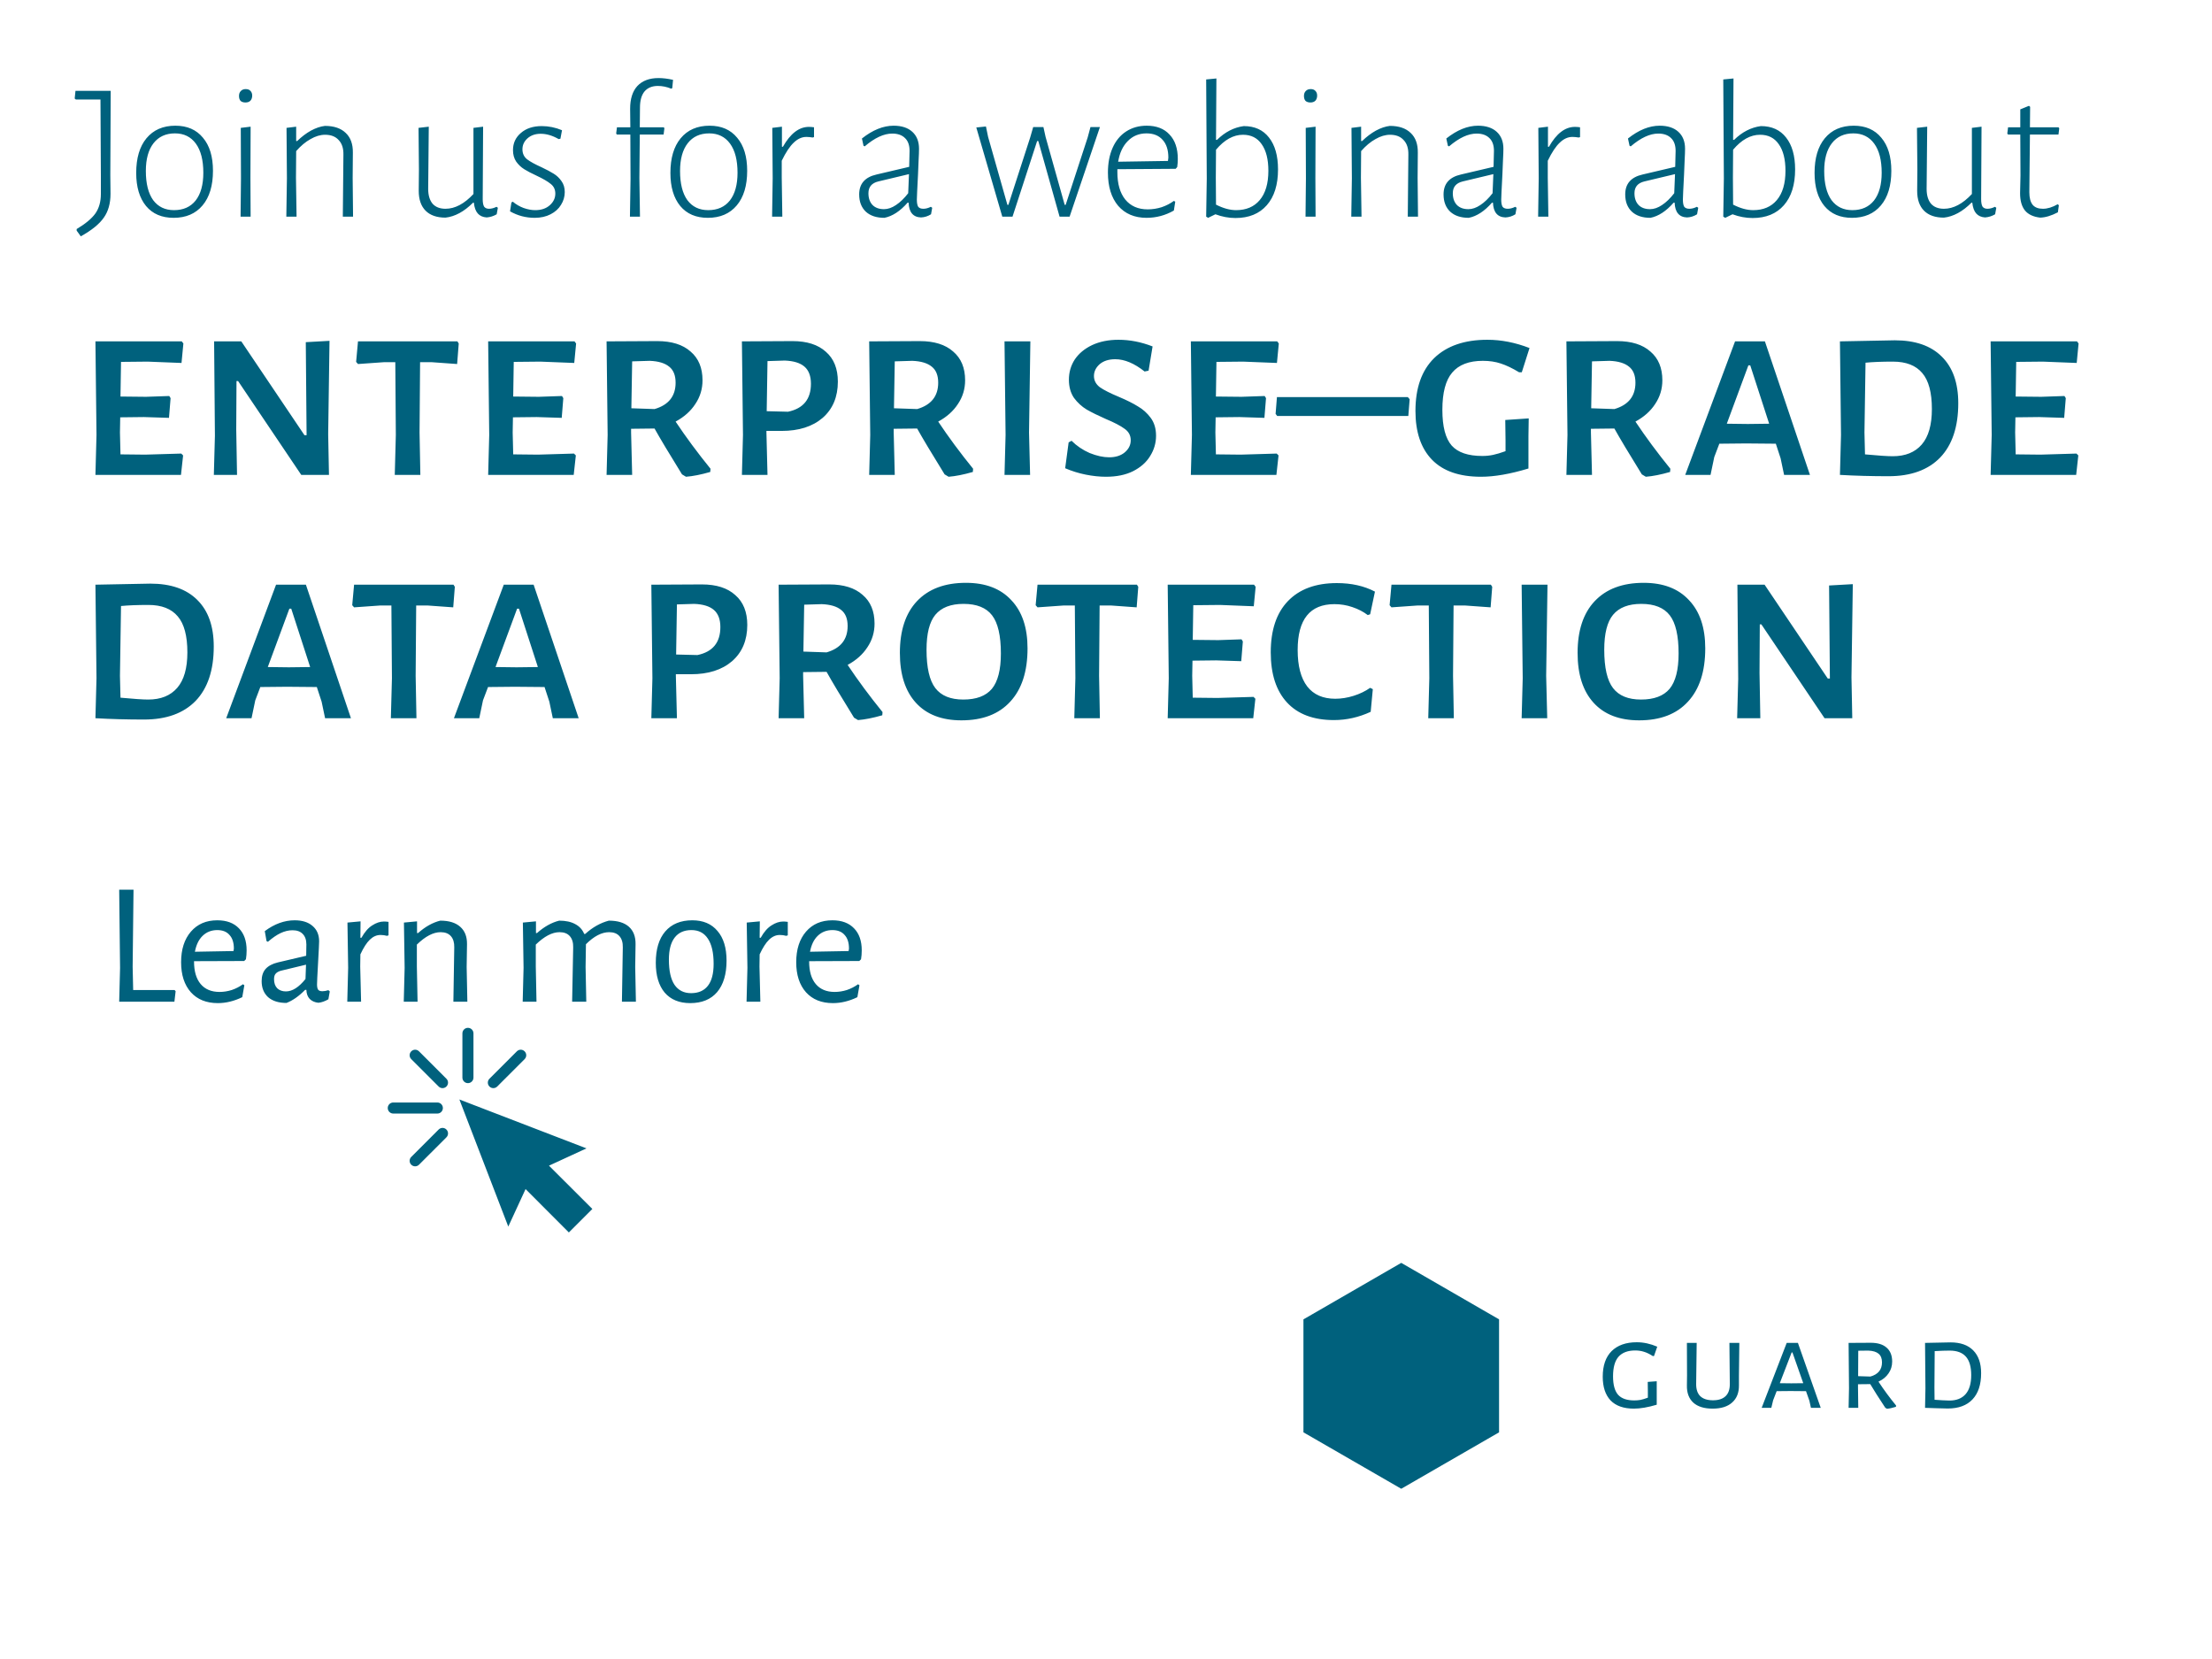 <svg xmlns="http://www.w3.org/2000/svg" width="800" height="600" viewBox="0 0 800 600" fill="none"><path d="M65.55 164.039L66.224 164.714L65.453 171.75H34.514L34.899 157.292L34.514 123.461H65.742L66.321 124.232L65.646 131.268L53.405 130.786L43.767 130.883L43.574 143.413L52.827 143.509L61.212 143.22L61.694 143.991L61.116 151.124L52.056 150.834L43.477 150.931L43.381 156.425L43.574 164.328L52.538 164.425L65.55 164.039ZM118.69 157.003L118.979 171.75H108.955L86.112 137.823H85.534L85.437 155.365L85.726 171.75H77.341L77.726 157.581L77.437 123.461H87.269L110.112 157.389H110.883L110.594 123.75L119.172 123.268L118.69 157.003ZM165.906 124.232L165.327 131.654L155.978 130.979H151.93L151.737 156.425L152.026 171.75H142.773L143.159 157.292L142.966 130.979H139.014L129.472 131.654L128.798 130.883L129.472 123.461H165.424L165.906 124.232ZM207.586 164.039L208.26 164.714L207.489 171.75H176.55L176.935 157.292L176.55 123.461H207.778L208.357 124.232L207.682 131.268L195.441 130.786L185.803 130.883L185.61 143.413L194.863 143.509L203.248 143.22L203.73 143.991L203.152 151.124L194.092 150.834L185.513 150.931L185.417 156.425L185.61 164.328L194.574 164.425L207.586 164.039ZM244.341 152.473C248.067 158.063 252.276 163.75 256.967 169.533L256.871 170.69C253.529 171.654 250.606 172.232 248.1 172.425L246.654 171.557C241.963 163.975 238.654 158.449 236.726 154.979L228.244 155.075V156.425L228.63 171.75H219.377L219.762 157.292L219.377 123.461L237.69 123.365C242.895 123.365 246.911 124.618 249.738 127.124C252.63 129.566 254.075 133.035 254.075 137.533C254.075 140.682 253.208 143.541 251.473 146.112C249.802 148.682 247.425 150.802 244.341 152.473ZM228.341 147.654L236.726 147.943C241.802 146.465 244.341 143.284 244.341 138.401C244.341 135.766 243.569 133.839 242.027 132.618C240.485 131.333 238.14 130.626 234.991 130.497L228.63 130.69L228.341 147.654ZM286.635 123.365C291.84 123.365 295.856 124.65 298.684 127.22C301.575 129.726 303.021 133.325 303.021 138.015C303.021 143.541 301.19 147.911 297.527 151.124C293.864 154.272 288.917 155.846 282.684 155.846H277.19V156.425L277.575 171.75H268.322L268.708 157.292L268.322 123.461L286.635 123.365ZM284.997 148.907C290.523 147.75 293.286 144.377 293.286 138.786C293.286 136.023 292.515 133.967 290.973 132.618C289.431 131.268 287.053 130.529 283.84 130.401L277.575 130.594L277.286 148.714L284.997 148.907ZM339.314 152.473C343.04 158.063 347.249 163.75 351.94 169.533L351.844 170.69C348.502 171.654 345.579 172.232 343.073 172.425L341.627 171.557C336.936 163.975 333.627 158.449 331.699 154.979L323.217 155.075V156.425L323.603 171.75H314.35L314.735 157.292L314.35 123.461L332.663 123.365C337.868 123.365 341.884 124.618 344.711 127.124C347.603 129.566 349.048 133.035 349.048 137.533C349.048 140.682 348.181 143.541 346.446 146.112C344.775 148.682 342.398 150.802 339.314 152.473ZM323.314 147.654L331.699 147.943C336.775 146.465 339.314 143.284 339.314 138.401C339.314 135.766 338.542 133.839 337 132.618C335.458 131.333 333.113 130.626 329.964 130.497L323.603 130.69L323.314 147.654ZM372.163 156.425L372.548 171.75H363.295L363.681 157.292L363.295 123.461H372.645L372.163 156.425ZM404.51 122.883C408.622 122.883 412.734 123.686 416.847 125.292L415.401 134.064L413.955 134.353C410.228 131.397 406.694 129.919 403.353 129.919C400.976 129.919 399.08 130.529 397.666 131.75C396.317 132.971 395.642 134.385 395.642 135.991C395.642 137.598 396.349 138.947 397.763 140.039C399.241 141.067 401.522 142.224 404.606 143.509C407.498 144.73 409.811 145.887 411.546 146.979C413.345 148.007 414.887 149.389 416.172 151.124C417.457 152.859 418.1 155.011 418.1 157.581C418.1 160.216 417.393 162.658 415.979 164.907C414.63 167.156 412.574 168.987 409.811 170.401C407.112 171.75 403.835 172.425 399.98 172.425C397.666 172.425 395.225 172.168 392.654 171.654C390.084 171.14 387.61 170.368 385.233 169.34L386.486 159.991L387.546 159.413C389.409 161.276 391.594 162.754 394.1 163.846C396.67 164.875 399.016 165.389 401.136 165.389C403.449 165.389 405.313 164.81 406.726 163.654C408.204 162.433 408.943 160.955 408.943 159.22C408.943 157.485 408.204 156.104 406.726 155.075C405.249 153.983 402.967 152.794 399.883 151.509C397.12 150.288 394.839 149.164 393.04 148.136C391.241 147.043 389.698 145.63 388.413 143.895C387.192 142.096 386.582 139.911 386.582 137.341C386.582 134.642 387.289 132.2 388.703 130.015C390.18 127.831 392.269 126.096 394.968 124.811C397.731 123.525 400.911 122.883 404.51 122.883ZM461.725 164.039L462.4 164.714L461.629 171.75H430.689L431.075 157.292L430.689 123.461H461.918L462.496 124.232L461.822 131.268L449.581 130.786L439.942 130.883L439.75 143.413L449.003 143.509L457.388 143.22L457.87 143.991L457.292 151.124L448.231 150.834L439.653 150.931L439.557 156.425L439.75 164.328L448.713 164.425L461.725 164.039ZM509.821 144.377L509.339 150.449H461.917L461.339 149.678L461.821 143.606H509.146L509.821 144.377ZM537.941 122.883C542.953 122.883 548.029 123.879 553.17 125.871L550.375 134.642H549.411C546.969 133.164 544.752 132.104 542.76 131.461C540.833 130.819 538.68 130.497 536.302 130.497C531.29 130.497 527.596 131.911 525.218 134.738C522.841 137.501 521.652 141.999 521.652 148.232C521.652 154.272 522.776 158.577 525.025 161.148C527.274 163.654 530.969 164.907 536.11 164.907C537.459 164.907 538.744 164.778 539.965 164.521C541.186 164.264 542.696 163.814 544.495 163.172V159.124L544.399 151.895L552.881 151.316L552.784 157.678V169.437C546.23 171.429 540.511 172.425 535.628 172.425C527.788 172.425 521.877 170.368 517.893 166.256C513.909 162.144 511.917 156.264 511.917 148.618C511.917 140.329 514.166 133.967 518.664 129.533C523.226 125.1 529.652 122.883 537.941 122.883ZM591.477 152.473C595.204 158.063 599.412 163.75 604.103 169.533L604.007 170.69C600.665 171.654 597.742 172.232 595.236 172.425L593.79 171.557C589.099 163.975 585.79 158.449 583.862 154.979L575.38 155.075V156.425L575.766 171.75H566.513L566.899 157.292L566.513 123.461L584.826 123.365C590.031 123.365 594.047 124.618 596.874 127.124C599.766 129.566 601.212 133.035 601.212 137.533C601.212 140.682 600.344 143.541 598.609 146.112C596.939 148.682 594.561 150.802 591.477 152.473ZM575.477 147.654L583.862 147.943C588.939 146.465 591.477 143.284 591.477 138.401C591.477 135.766 590.706 133.839 589.164 132.618C587.621 131.333 585.276 130.626 582.127 130.497L575.766 130.69L575.477 147.654ZM654.591 171.75H645.241L643.988 165.774L642.254 160.473L631.458 160.377L621.82 160.473L619.989 165.292L618.639 171.75H609.483L627.507 123.461H638.302L654.591 171.75ZM639.844 153.244L633.001 132.136H632.326L624.519 153.244L632.133 153.34L639.844 153.244ZM685.295 123.076C692.684 123.076 698.339 125.035 702.258 128.955C706.242 132.875 708.234 138.497 708.234 145.822C708.234 154.369 706.05 160.923 701.68 165.485C697.311 169.983 691.078 172.232 682.981 172.232C676.877 172.232 671.03 172.071 665.439 171.75L665.825 157.292L665.439 123.461L685.295 123.076ZM684.524 165.003C689.086 165.003 692.588 163.589 695.03 160.762C697.471 157.935 698.692 153.662 698.692 147.943C698.692 141.967 697.536 137.63 695.222 134.931C692.909 132.168 689.375 130.786 684.62 130.786C680.636 130.786 677.327 130.915 674.692 131.172L674.307 156.425L674.5 164.328C679.319 164.778 682.66 165.003 684.524 165.003ZM750.974 164.039L751.649 164.714L750.878 171.75H719.938L720.324 157.292L719.938 123.461H751.167L751.745 124.232L751.071 131.268L738.83 130.786L729.191 130.883L728.998 143.413L738.251 143.509L746.637 143.22L747.119 143.991L746.54 151.124L737.48 150.834L728.902 150.931L728.806 156.425L728.998 164.328L737.962 164.425L750.974 164.039ZM54.369 211.076C61.758 211.076 67.413 213.035 71.333 216.955C75.317 220.875 77.308 226.497 77.308 233.822C77.308 242.369 75.124 248.923 70.754 253.485C66.385 257.983 60.152 260.232 52.056 260.232C45.951 260.232 40.104 260.071 34.514 259.75L34.899 245.292L34.514 211.461L54.369 211.076ZM53.598 253.003C58.16 253.003 61.662 251.589 64.104 248.762C66.546 245.935 67.766 241.662 67.766 235.943C67.766 229.967 66.61 225.63 64.297 222.931C61.983 220.168 58.449 218.786 53.694 218.786C49.71 218.786 46.401 218.915 43.767 219.172L43.381 244.425L43.574 252.328C48.393 252.778 51.734 253.003 53.598 253.003ZM126.921 259.75H117.572L116.319 253.774L114.584 248.473L103.789 248.377L94.15 248.473L92.319 253.292L90.97 259.75H81.813L99.837 211.461H110.632L126.921 259.75ZM112.174 241.244L105.331 220.136H104.656L96.849 241.244L104.463 241.34L112.174 241.244ZM164.494 212.232L163.916 219.654L154.566 218.979H150.518L150.325 244.425L150.614 259.75H141.362L141.747 245.292L141.554 218.979H137.603L128.06 219.654L127.386 218.883L128.06 211.461H164.012L164.494 212.232ZM209.281 259.75H199.932L198.679 253.774L196.944 248.473L186.149 248.377L176.51 248.473L174.679 253.292L173.33 259.75H164.173L182.197 211.461H192.992L209.281 259.75ZM194.534 241.244L187.691 220.136H187.016L179.209 241.244L186.824 241.34L194.534 241.244ZM253.88 211.365C259.084 211.365 263.1 212.65 265.928 215.22C268.819 217.726 270.265 221.325 270.265 226.015C270.265 231.541 268.434 235.911 264.771 239.124C261.108 242.272 256.161 243.846 249.928 243.846H244.434V244.425L244.819 259.75H235.566L235.952 245.292L235.566 211.461L253.88 211.365ZM252.241 236.907C257.767 235.75 260.53 232.377 260.53 226.786C260.53 224.023 259.759 221.967 258.217 220.618C256.675 219.268 254.297 218.529 251.084 218.401L244.819 218.594L244.53 236.714L252.241 236.907ZM306.558 240.473C310.285 246.063 314.493 251.75 319.184 257.533L319.088 258.69C315.746 259.654 312.823 260.232 310.317 260.425L308.871 259.557C304.18 251.975 300.871 246.449 298.943 242.979L290.461 243.075V244.425L290.847 259.75H281.594L281.98 245.292L281.594 211.461L299.907 211.365C305.112 211.365 309.128 212.618 311.955 215.124C314.847 217.566 316.293 221.035 316.293 225.533C316.293 228.682 315.425 231.541 313.69 234.112C312.02 236.682 309.642 238.802 306.558 240.473ZM290.558 235.654L298.943 235.943C304.02 234.465 306.558 231.284 306.558 226.401C306.558 223.766 305.787 221.839 304.244 220.618C302.702 219.333 300.357 218.626 297.208 218.497L290.847 218.69L290.558 235.654ZM349.357 210.786C356.425 210.786 361.887 212.875 365.743 217.051C369.662 221.164 371.622 226.979 371.622 234.497C371.622 242.851 369.534 249.276 365.357 253.774C361.245 258.272 355.365 260.521 347.719 260.521C340.586 260.521 335.092 258.401 331.237 254.16C327.381 249.919 325.454 243.911 325.454 236.136C325.454 228.039 327.51 221.806 331.622 217.437C335.799 213.003 341.711 210.786 349.357 210.786ZM348.49 218.401C343.863 218.401 340.458 219.718 338.273 222.353C336.152 224.923 335.092 229.132 335.092 234.979C335.092 241.469 336.152 246.095 338.273 248.859C340.393 251.622 343.767 253.003 348.393 253.003C353.084 253.003 356.522 251.718 358.706 249.148C360.891 246.513 361.984 242.24 361.984 236.328C361.984 229.903 360.923 225.308 358.803 222.545C356.682 219.782 353.245 218.401 348.49 218.401ZM411.668 212.232L411.09 219.654L401.741 218.979H397.693L397.5 244.425L397.789 259.75H388.536L388.922 245.292L388.729 218.979H384.777L375.235 219.654L374.56 218.883L375.235 211.461H411.187L411.668 212.232ZM453.348 252.039L454.023 252.714L453.252 259.75H422.312L422.698 245.292L422.312 211.461H453.541L454.119 212.232L453.445 219.268L441.204 218.786L431.565 218.883L431.372 231.413L440.625 231.509L449.011 231.22L449.493 231.991L448.914 239.124L439.854 238.834L431.276 238.931L431.18 244.425L431.372 252.328L440.336 252.425L453.348 252.039ZM483.487 210.883C488.756 210.883 493.35 211.911 497.27 213.967L495.535 222.16L494.667 222.449C493.061 221.228 491.197 220.264 489.077 219.557C487.021 218.851 484.868 218.497 482.619 218.497C473.752 218.497 469.318 224.023 469.318 235.075C469.318 240.859 470.475 245.26 472.788 248.28C475.101 251.236 478.474 252.714 482.908 252.714C485.093 252.714 487.31 252.36 489.559 251.654C491.808 250.947 493.8 249.983 495.535 248.762L496.498 249.244L495.727 257.437C491.422 259.429 486.988 260.425 482.426 260.425C475.037 260.425 469.382 258.304 465.463 254.063C461.543 249.822 459.583 243.782 459.583 235.943C459.583 227.911 461.639 221.742 465.752 217.437C469.928 213.068 475.84 210.883 483.487 210.883ZM539.68 212.232L539.101 219.654L529.752 218.979H525.704L525.511 244.425L525.8 259.75H516.547L516.933 245.292L516.74 218.979H512.788L503.246 219.654L502.571 218.883L503.246 211.461H539.198L539.68 212.232ZM559.191 244.425L559.576 259.75H550.323L550.709 245.292L550.323 211.461H559.673L559.191 244.425ZM594.461 210.786C601.529 210.786 606.991 212.875 610.846 217.051C614.766 221.164 616.726 226.979 616.726 234.497C616.726 242.851 614.638 249.276 610.461 253.774C606.348 258.272 600.469 260.521 592.822 260.521C585.69 260.521 580.196 258.401 576.341 254.16C572.485 249.919 570.557 243.911 570.557 236.136C570.557 228.039 572.614 221.806 576.726 217.437C580.903 213.003 586.814 210.786 594.461 210.786ZM593.593 218.401C588.967 218.401 585.561 219.718 583.377 222.353C581.256 224.923 580.196 229.132 580.196 234.979C580.196 241.469 581.256 246.095 583.377 248.859C585.497 251.622 588.871 253.003 593.497 253.003C598.188 253.003 601.626 251.718 603.81 249.148C605.995 246.513 607.087 242.24 607.087 236.328C607.087 229.903 606.027 225.308 603.907 222.545C601.786 219.782 598.348 218.401 593.593 218.401ZM669.609 245.003L669.898 259.75H659.874L637.031 225.823H636.452L636.356 243.365L636.645 259.75H628.26L628.645 245.581L628.356 211.461H638.187L661.031 245.389H661.802L661.512 211.75L670.091 211.268L669.609 245.003Z" fill="#00617D"></path><path d="M39.898 63.26L39.969 70.094C39.969 73.558 39.162 76.43 37.548 78.708C35.935 81.034 33.158 83.288 29.219 85.471L27.724 83.407V82.837C30.904 80.939 33.158 79.064 34.487 77.213C35.816 75.315 36.48 72.965 36.48 70.165V63.687L36.338 35.993H27.439L27.012 35.637L27.297 32.861H40.04L39.898 63.26ZM63.427 45.462C67.698 45.462 71.02 46.909 73.394 49.804C75.814 52.652 77.024 56.639 77.024 61.764C77.024 67.128 75.767 71.304 73.251 74.294C70.736 77.284 67.247 78.779 62.786 78.779C58.515 78.779 55.192 77.355 52.819 74.508C50.446 71.613 49.26 67.626 49.26 62.548C49.26 57.185 50.494 53.008 52.962 50.018C55.477 46.98 58.965 45.462 63.427 45.462ZM63.284 48.238C59.962 48.238 57.376 49.425 55.525 51.798C53.674 54.171 52.748 57.517 52.748 61.836C52.748 66.392 53.626 69.904 55.382 72.372C57.186 74.793 59.701 76.003 62.928 76.003C66.298 76.003 68.909 74.84 70.76 72.514C72.61 70.141 73.536 66.795 73.536 62.476C73.536 57.92 72.634 54.408 70.831 51.94C69.027 49.472 66.512 48.238 63.284 48.238ZM87.152 64.47L87.081 46.245L90.64 45.818L90.569 64.256L90.64 78.352H87.009L87.152 64.47ZM88.86 32.22C89.62 32.22 90.189 32.434 90.569 32.861C90.996 33.288 91.21 33.858 91.21 34.569C91.21 35.329 90.996 35.946 90.569 36.42C90.142 36.848 89.549 37.061 88.789 37.061C88.03 37.061 87.436 36.871 87.009 36.492C86.63 36.065 86.44 35.471 86.44 34.712C86.44 33.953 86.653 33.359 87.081 32.932C87.508 32.458 88.101 32.22 88.86 32.22ZM124.2 55.927C124.247 53.649 123.677 51.893 122.491 50.659C121.352 49.377 119.714 48.737 117.579 48.737C115.87 48.737 114.114 49.259 112.311 50.303C110.507 51.299 108.775 52.747 107.114 54.645L107.042 64.256L107.256 78.352H103.554L103.768 64.47L103.625 46.245L107.114 45.818V51.015H107.47C109.083 49.449 110.744 48.191 112.453 47.242C114.209 46.292 115.894 45.723 117.508 45.533C120.782 45.533 123.298 46.387 125.054 48.096C126.81 49.757 127.664 52.13 127.617 55.215L127.545 64.327L127.688 78.352H123.986L124.2 55.927ZM180.061 75.148L179.633 77.498C178.494 78.162 177.284 78.542 176.003 78.637C174.626 78.542 173.558 78.067 172.799 77.213C172.04 76.359 171.565 75.053 171.375 73.297H171.09C167.863 76.525 164.541 78.328 161.124 78.708C157.991 78.708 155.595 77.877 153.933 76.216C152.272 74.555 151.442 72.158 151.442 69.026L151.513 61.266L151.371 46.245L155.073 45.818L154.859 68.314C154.859 70.592 155.381 72.372 156.425 73.653C157.517 74.887 159.083 75.504 161.124 75.504C164.541 75.504 167.911 73.725 171.233 70.165V46.245L174.721 45.818L174.579 72.016C174.579 73.25 174.745 74.152 175.077 74.721C175.457 75.243 176.05 75.504 176.857 75.504C177.711 75.504 178.613 75.267 179.562 74.793L180.061 75.148ZM195.925 45.604C198.44 45.604 200.884 46.102 203.257 47.099L202.688 50.16L202.047 50.303C199.816 49.021 197.657 48.381 195.569 48.381C193.623 48.381 192.033 48.926 190.799 50.018C189.565 51.11 188.948 52.438 188.948 54.005C188.948 55.523 189.517 56.734 190.656 57.635C191.795 58.49 193.528 59.439 195.853 60.483C197.752 61.385 199.223 62.168 200.267 62.832C201.359 63.497 202.284 64.375 203.044 65.466C203.85 66.558 204.254 67.887 204.254 69.453C204.254 71.114 203.803 72.657 202.901 74.081C202.047 75.504 200.789 76.644 199.128 77.498C197.467 78.352 195.545 78.779 193.362 78.779C190.182 78.779 187.215 77.996 184.463 76.43L184.961 73.226L185.459 72.942C186.646 73.938 187.951 74.698 189.375 75.22C190.846 75.742 192.246 76.003 193.575 76.003C195.758 76.003 197.514 75.409 198.843 74.223C200.172 73.037 200.837 71.636 200.837 70.023C200.837 68.551 200.291 67.389 199.199 66.534C198.108 65.633 196.399 64.636 194.074 63.544C192.223 62.69 190.728 61.907 189.588 61.195C188.449 60.483 187.476 59.558 186.67 58.419C185.91 57.279 185.531 55.903 185.531 54.289C185.531 51.774 186.48 49.709 188.378 48.096C190.277 46.435 192.792 45.604 195.925 45.604ZM238.15 28.233C239.764 28.233 241.52 28.447 243.418 28.874L243.134 31.864L242.778 32.078C241.164 31.413 239.55 31.081 237.937 31.081C235.848 31.081 234.235 31.746 233.096 33.075C232.004 34.403 231.458 36.349 231.458 38.912L231.387 46.031H240.072L240.286 46.387L240.001 48.665H231.387L231.245 64.327L231.458 78.352H227.828L228.041 64.683L227.97 48.665H223.129L222.844 48.309L223.129 46.031H227.97L227.899 39.339C227.899 35.732 228.777 32.98 230.533 31.081C232.336 29.183 234.875 28.233 238.15 28.233ZM256.63 45.462C260.901 45.462 264.224 46.909 266.597 49.804C269.017 52.652 270.227 56.639 270.227 61.764C270.227 67.128 268.97 71.304 266.454 74.294C263.939 77.284 260.45 78.779 255.989 78.779C251.718 78.779 248.395 77.355 246.022 74.508C243.649 71.613 242.463 67.626 242.463 62.548C242.463 57.185 243.697 53.008 246.165 50.018C248.68 46.98 252.169 45.462 256.63 45.462ZM256.488 48.238C253.165 48.238 250.579 49.425 248.728 51.798C246.877 54.171 245.951 57.517 245.951 61.836C245.951 66.392 246.829 69.904 248.585 72.372C250.389 74.793 252.904 76.003 256.132 76.003C259.501 76.003 262.112 74.84 263.963 72.514C265.814 70.141 266.739 66.795 266.739 62.476C266.739 57.92 265.837 54.408 264.034 51.94C262.23 49.472 259.715 48.238 256.488 48.238ZM292.55 45.889C293.12 45.889 293.737 45.936 294.401 46.031V49.591L293.903 49.733C293.049 49.591 292.289 49.52 291.625 49.52C290.011 49.52 288.492 50.208 287.069 51.584C285.645 52.913 284.197 55.096 282.726 58.134V64.256L282.939 78.352H279.238L279.451 64.47L279.309 46.245L282.797 45.818V53.079H283.153C285.858 48.286 288.991 45.889 292.55 45.889ZM323.192 45.462C326.088 45.462 328.342 46.197 329.956 47.669C331.569 49.14 332.376 51.181 332.376 53.791C332.376 54.788 332.329 56.117 332.234 57.778C332.139 59.392 332.068 61.124 332.02 62.975C331.735 68.385 331.593 71.447 331.593 72.158C331.593 73.392 331.759 74.27 332.091 74.793C332.471 75.267 333.088 75.504 333.942 75.504C334.797 75.504 335.698 75.267 336.648 74.793L337.146 75.148L336.719 77.498C335.58 78.21 334.369 78.589 333.088 78.637C330.24 78.542 328.745 76.762 328.603 73.297H328.247C325.542 76.382 322.742 78.21 319.846 78.779C316.999 78.779 314.768 78.044 313.154 76.572C311.541 75.053 310.734 72.965 310.734 70.308C310.734 66.463 312.822 64.066 316.999 63.117L328.817 60.341L328.959 54.574C328.959 52.533 328.413 50.991 327.322 49.947C326.23 48.855 324.687 48.309 322.694 48.309C319.657 48.309 316.334 49.852 312.727 52.937L312.3 52.723L311.731 50.089C315.622 47.004 319.443 45.462 323.192 45.462ZM317.711 65.609C315.29 66.178 314.08 67.602 314.08 69.88C314.08 71.684 314.578 73.108 315.575 74.152C316.572 75.148 317.948 75.647 319.704 75.647C321.128 75.647 322.575 75.148 324.047 74.152C325.565 73.155 327.037 71.731 328.461 69.88L328.745 62.975L317.711 65.609ZM357.364 49.52L364.341 74.081H364.697L372.599 49.662L373.667 45.96H377.369L378.152 49.52L385.057 74.081H385.413L393.387 49.662L394.384 45.96H397.801L386.837 78.352H383.207L375.518 51.015H375.091L366.192 78.352H362.49L353.093 46.102L356.581 45.746L357.364 49.52ZM414.721 45.462C418.28 45.462 421.033 46.53 422.979 48.665C424.972 50.754 425.969 53.696 425.969 57.493C425.969 58.442 425.898 59.415 425.755 60.412L425.186 61.053L404.113 61.195V62.263C404.113 66.487 405.063 69.785 406.961 72.158C408.907 74.531 411.612 75.718 415.077 75.718C416.785 75.718 418.47 75.457 420.131 74.935C421.792 74.365 423.264 73.606 424.545 72.657L425.044 72.942L424.545 76.145C421.46 77.901 418.162 78.779 414.65 78.779C410.331 78.779 406.914 77.332 404.398 74.436C401.93 71.494 400.696 67.484 400.696 62.405C400.696 58.988 401.266 55.998 402.405 53.435C403.544 50.872 405.181 48.903 407.317 47.526C409.453 46.15 411.921 45.462 414.721 45.462ZM422.552 56.995C422.552 54.242 421.864 52.106 420.487 50.587C419.111 49.021 417.165 48.238 414.65 48.238C411.944 48.238 409.69 49.164 407.886 51.015C406.083 52.818 404.92 55.31 404.398 58.49L422.409 58.205L422.552 56.995ZM449.825 45.604C453.764 45.604 456.802 46.98 458.938 49.733C461.121 52.486 462.212 56.33 462.212 61.266C462.212 66.819 460.86 71.138 458.155 74.223C455.449 77.308 451.676 78.85 446.835 78.85C444.415 78.85 441.994 78.4 439.574 77.498L436.94 78.779L436.228 78.352L436.441 64.612L436.228 28.732L439.93 28.376L439.787 50.587H440.143C443.038 47.74 446.266 46.079 449.825 45.604ZM447.049 76.003C450.703 76.003 453.551 74.793 455.592 72.372C457.68 69.904 458.724 66.368 458.724 61.764C458.724 57.635 457.917 54.432 456.304 52.154C454.737 49.876 452.483 48.737 449.54 48.737C446.076 48.737 442.825 50.54 439.787 54.147L439.716 64.256L439.787 74.009C442.398 75.338 444.818 76.003 447.049 76.003ZM472.307 64.47L472.235 46.245L475.795 45.818L475.724 64.256L475.795 78.352H472.164L472.307 64.47ZM474.015 32.22C474.775 32.22 475.344 32.434 475.724 32.861C476.151 33.288 476.364 33.858 476.364 34.569C476.364 35.329 476.151 35.946 475.724 36.42C475.297 36.848 474.703 37.061 473.944 37.061C473.185 37.061 472.591 36.871 472.164 36.492C471.785 36.065 471.595 35.471 471.595 34.712C471.595 33.953 471.808 33.359 472.235 32.932C472.663 32.458 473.256 32.22 474.015 32.22ZM509.354 55.927C509.402 53.649 508.832 51.893 507.646 50.659C506.507 49.377 504.869 48.737 502.734 48.737C501.025 48.737 499.269 49.259 497.465 50.303C495.662 51.299 493.93 52.747 492.268 54.645L492.197 64.256L492.411 78.352H488.709L488.922 64.47L488.78 46.245L492.268 45.818V51.015H492.624C494.238 49.449 495.899 48.191 497.608 47.242C499.364 46.292 501.049 45.723 502.662 45.533C505.937 45.533 508.453 46.387 510.209 48.096C511.965 49.757 512.819 52.13 512.771 55.215L512.7 64.327L512.843 78.352H509.141L509.354 55.927ZM534.541 45.462C537.436 45.462 539.69 46.197 541.304 47.669C542.918 49.14 543.725 51.181 543.725 53.791C543.725 54.788 543.677 56.117 543.582 57.778C543.487 59.392 543.416 61.124 543.369 62.975C543.084 68.385 542.941 71.447 542.941 72.158C542.941 73.392 543.108 74.27 543.44 74.793C543.82 75.267 544.437 75.504 545.291 75.504C546.145 75.504 547.047 75.267 547.996 74.793L548.494 75.148L548.067 77.498C546.928 78.21 545.718 78.589 544.437 78.637C541.589 78.542 540.094 76.762 539.951 73.297H539.596C536.89 76.382 534.09 78.21 531.195 78.779C528.347 78.779 526.117 78.044 524.503 76.572C522.889 75.053 522.083 72.965 522.083 70.308C522.083 66.463 524.171 64.066 528.347 63.117L540.165 60.341L540.307 54.574C540.307 52.533 539.762 50.991 538.67 49.947C537.578 48.855 536.036 48.309 534.043 48.309C531.005 48.309 527.683 49.852 524.076 52.937L523.649 52.723L523.079 50.089C526.971 47.004 530.792 45.462 534.541 45.462ZM529.059 65.609C526.639 66.178 525.428 67.602 525.428 69.88C525.428 71.684 525.927 73.108 526.924 74.152C527.92 75.148 529.297 75.647 531.053 75.647C532.476 75.647 533.924 75.148 535.395 74.152C536.914 73.155 538.385 71.731 539.809 69.88L540.094 62.975L529.059 65.609ZM569.598 45.889C570.167 45.889 570.784 45.936 571.448 46.031V49.591L570.95 49.733C570.096 49.591 569.336 49.52 568.672 49.52C567.058 49.52 565.54 50.208 564.116 51.584C562.692 52.913 561.244 55.096 559.773 58.134V64.256L559.987 78.352H556.285L556.498 64.47L556.356 46.245L559.844 45.818V53.079H560.2C562.906 48.286 566.038 45.889 569.598 45.889ZM600.24 45.462C603.135 45.462 605.389 46.197 607.003 47.669C608.617 49.14 609.423 51.181 609.423 53.791C609.423 54.788 609.376 56.117 609.281 57.778C609.186 59.392 609.115 61.124 609.067 62.975C608.783 68.385 608.64 71.447 608.64 72.158C608.64 73.392 608.806 74.27 609.139 74.793C609.518 75.267 610.135 75.504 610.99 75.504C611.844 75.504 612.746 75.267 613.695 74.793L614.193 75.148L613.766 77.498C612.627 78.21 611.417 78.589 610.135 78.637C607.288 78.542 605.793 76.762 605.65 73.297H605.294C602.589 76.382 599.789 78.21 596.894 78.779C594.046 78.779 591.815 78.044 590.202 76.572C588.588 75.053 587.781 72.965 587.781 70.308C587.781 66.463 589.87 64.066 594.046 63.117L605.864 60.341L606.006 54.574C606.006 52.533 605.46 50.991 604.369 49.947C603.277 48.855 601.735 48.309 599.741 48.309C596.704 48.309 593.382 49.852 589.775 52.937L589.347 52.723L588.778 50.089C592.67 47.004 596.49 45.462 600.24 45.462ZM594.758 65.609C592.337 66.178 591.127 67.602 591.127 69.88C591.127 71.684 591.626 73.108 592.622 74.152C593.619 75.148 594.995 75.647 596.751 75.647C598.175 75.647 599.623 75.148 601.094 74.152C602.613 73.155 604.084 71.731 605.508 69.88L605.793 62.975L594.758 65.609ZM636.841 45.604C640.78 45.604 643.818 46.98 645.953 49.733C648.136 52.486 649.228 56.33 649.228 61.266C649.228 66.819 647.875 71.138 645.17 74.223C642.465 77.308 638.692 78.85 633.851 78.85C631.43 78.85 629.01 78.4 626.589 77.498L623.955 78.779L623.243 78.352L623.457 64.612L623.243 28.732L626.945 28.376L626.803 50.587H627.159C630.054 47.74 633.281 46.079 636.841 45.604ZM634.064 76.003C637.719 76.003 640.567 74.793 642.607 72.372C644.696 69.904 645.74 66.368 645.74 61.764C645.74 57.635 644.933 54.432 643.319 52.154C641.753 49.876 639.499 48.737 636.556 48.737C633.091 48.737 629.84 50.54 626.803 54.147L626.732 64.256L626.803 74.009C629.413 75.338 631.834 76.003 634.064 76.003ZM670.428 45.462C674.699 45.462 678.022 46.909 680.395 49.804C682.815 52.652 684.026 56.639 684.026 61.764C684.026 67.128 682.768 71.304 680.252 74.294C677.737 77.284 674.249 78.779 669.787 78.779C665.516 78.779 662.194 77.355 659.821 74.508C657.448 71.613 656.261 67.626 656.261 62.548C656.261 57.185 657.495 53.008 659.963 50.018C662.478 46.98 665.967 45.462 670.428 45.462ZM670.286 48.238C666.963 48.238 664.377 49.425 662.526 51.798C660.675 54.171 659.749 57.517 659.749 61.836C659.749 66.392 660.627 69.904 662.383 72.372C664.187 74.793 666.702 76.003 669.93 76.003C673.299 76.003 675.91 74.84 677.761 72.514C679.612 70.141 680.537 66.795 680.537 62.476C680.537 57.92 679.635 54.408 677.832 51.94C676.028 49.472 673.513 48.238 670.286 48.238ZM721.989 75.148L721.562 77.498C720.422 78.162 719.212 78.542 717.931 78.637C716.554 78.542 715.487 78.067 714.727 77.213C713.968 76.359 713.493 75.053 713.303 73.297H713.019C709.791 76.525 706.469 78.328 703.052 78.708C699.919 78.708 697.523 77.877 695.862 76.216C694.2 74.555 693.37 72.158 693.37 69.026L693.441 61.266L693.299 46.245L697.001 45.818L696.787 68.314C696.787 70.592 697.309 72.372 698.353 73.653C699.445 74.887 701.011 75.504 703.052 75.504C706.469 75.504 709.839 73.725 713.161 70.165V46.245L716.649 45.818L716.507 72.016C716.507 73.25 716.673 74.152 717.005 74.721C717.385 75.243 717.978 75.504 718.785 75.504C719.639 75.504 720.541 75.267 721.49 74.793L721.989 75.148ZM738.849 75.504C740.51 75.504 742.29 74.959 744.189 73.867L744.616 74.223L744.26 76.786C741.887 78.02 739.751 78.66 737.853 78.708C735.385 78.423 733.557 77.569 732.371 76.145C731.184 74.674 730.591 72.586 730.591 69.88L730.734 63.473L730.662 48.665H726.248L725.964 48.309L726.248 46.031H730.662V39.553L733.795 38.272L734.222 38.627L734.151 46.031H744.473L744.758 46.387L744.473 48.665H734.151L733.937 69.524C733.937 71.565 734.341 73.084 735.147 74.081C735.954 75.03 737.188 75.504 738.849 75.504Z" fill="#00617D"></path><path d="M63.518 358.493L63.075 362.284H43.107L43.423 350.088L43.107 321.779H48.289L47.973 349.646L48.162 358.05H63.139L63.518 358.493ZM70.175 347.624V347.75C70.175 351.289 70.975 354.006 72.576 355.902C74.177 357.798 76.452 358.745 79.4 358.745C80.875 358.745 82.349 358.514 83.824 358.05C85.298 357.545 86.646 356.85 87.868 355.965L88.374 356.344L87.615 360.641C84.666 362.074 81.718 362.79 78.769 362.79C74.64 362.79 71.396 361.484 69.037 358.872C66.678 356.218 65.499 352.595 65.499 348.003C65.499 343.369 66.678 339.683 69.037 336.945C71.396 334.206 74.577 332.837 78.579 332.837C81.949 332.837 84.561 333.806 86.415 335.744C88.268 337.64 89.195 340.294 89.195 343.706C89.195 344.843 89.111 345.918 88.942 346.929L88.311 347.561L70.175 347.624ZM78.579 336.376C76.473 336.376 74.703 337.071 73.271 338.461C71.881 339.809 70.954 341.726 70.491 344.212L84.456 343.959L84.582 343.074C84.582 340.926 84.056 339.283 83.002 338.145C81.991 336.966 80.517 336.376 78.579 336.376ZM106.569 332.837C109.307 332.837 111.456 333.511 113.014 334.859C114.615 336.207 115.415 338.061 115.415 340.42C115.415 341.136 115.289 343.727 115.036 348.193C114.784 352.658 114.657 355.27 114.657 356.028C114.657 356.955 114.805 357.608 115.1 357.987C115.394 358.324 115.9 358.493 116.616 358.493C117.248 358.493 117.964 358.366 118.765 358.114L119.27 358.556L118.765 361.4C117.543 362.116 116.342 362.537 115.163 362.663C113.857 362.537 112.804 362.074 112.003 361.273C111.245 360.473 110.845 359.377 110.803 357.987H110.36C108.085 360.304 105.831 361.884 103.599 362.727C100.776 362.727 98.564 362.031 96.964 360.641C95.405 359.209 94.626 357.271 94.626 354.828C94.626 352.974 95.11 351.5 96.079 350.404C97.09 349.309 98.564 348.53 100.502 348.066L110.739 345.665L110.803 341.558C110.803 339.915 110.36 338.651 109.476 337.766C108.633 336.881 107.411 336.439 105.81 336.439C104.378 336.439 102.946 336.776 101.513 337.45C100.081 338.124 98.543 339.177 96.9 340.61L96.395 340.357L95.763 336.755C99.26 334.143 102.862 332.837 106.569 332.837ZM101.513 351.099C100.671 351.352 100.06 351.71 99.681 352.174C99.302 352.595 99.112 353.248 99.112 354.133C99.112 355.523 99.491 356.618 100.25 357.418C101.05 358.177 102.103 358.556 103.409 358.556C105.726 358.556 108.085 357.06 110.487 354.069L110.676 348.888L101.513 351.099ZM138.869 333.279C139.374 333.279 139.922 333.322 140.512 333.406V338.272L139.943 338.461C139.227 338.251 138.447 338.145 137.605 338.145C136.215 338.145 134.93 338.714 133.75 339.851C132.613 340.947 131.475 342.716 130.338 345.159L130.275 349.583L130.591 362.284H125.599L125.915 350.025L125.662 333.659L130.401 333.216L130.338 339.156H130.717C131.897 337.05 133.203 335.554 134.635 334.67C136.067 333.743 137.479 333.279 138.869 333.279ZM164.287 342.632C164.329 340.905 163.929 339.556 163.086 338.588C162.244 337.619 161.001 337.134 159.358 337.134C156.704 337.134 153.839 338.63 150.764 341.621V349.583L151.017 362.284H146.025L146.341 350.025L146.088 333.659L150.827 333.216V337.45H151.206C153.818 335.133 156.493 333.638 159.232 332.964C162.391 332.964 164.792 333.701 166.435 335.175C168.12 336.65 168.942 338.756 168.9 341.494L168.773 349.709L169.026 362.284H163.971L164.287 342.632ZM225.245 342.632C225.287 340.905 224.887 339.556 224.044 338.588C223.202 337.619 221.959 337.134 220.316 337.134C217.62 337.134 214.818 338.588 211.912 341.494L211.785 349.709L212.038 362.284H206.92L207.299 342.632C207.341 340.905 206.941 339.556 206.098 338.588C205.256 337.619 204.013 337.134 202.37 337.134C199.716 337.134 196.851 338.63 193.776 341.621V349.583L194.029 362.284H189.037L189.352 350.025L189.1 333.659L193.839 333.216V337.45H194.218C196.83 335.133 199.505 333.638 202.243 332.964C204.603 332.964 206.54 333.385 208.057 334.227C209.574 335.028 210.648 336.207 211.28 337.766H211.659C214.313 335.365 217.157 333.764 220.19 332.964C223.391 332.964 225.814 333.701 227.457 335.175C229.1 336.65 229.9 338.756 229.858 341.494L229.732 349.709L229.984 362.284H224.929L225.245 342.632ZM250.383 332.837C254.301 332.837 257.334 334.122 259.482 336.692C261.673 339.219 262.768 342.8 262.768 347.434C262.768 352.321 261.631 356.113 259.356 358.809C257.081 361.463 253.837 362.79 249.624 362.79C245.664 362.79 242.589 361.526 240.399 358.998C238.25 356.428 237.176 352.827 237.176 348.193C237.176 343.306 238.313 339.535 240.588 336.881C242.905 334.185 246.17 332.837 250.383 332.837ZM250.067 336.376C247.413 336.376 245.391 337.282 244 339.093C242.61 340.905 241.915 343.559 241.915 347.055C241.915 351.099 242.589 354.133 243.937 356.155C245.327 358.177 247.328 359.188 249.94 359.188C252.594 359.188 254.617 358.303 256.007 356.534C257.397 354.764 258.092 352.11 258.092 348.572C258.092 344.57 257.397 341.536 256.007 339.472C254.659 337.408 252.679 336.376 250.067 336.376ZM283.27 333.279C283.776 333.279 284.323 333.322 284.913 333.406V338.272L284.344 338.461C283.628 338.251 282.849 338.145 282.006 338.145C280.616 338.145 279.331 338.714 278.152 339.851C277.014 340.947 275.877 342.716 274.739 345.159L274.676 349.583L274.992 362.284H270L270.316 350.025L270.063 333.659L274.803 333.216L274.739 339.156H275.119C276.298 337.05 277.604 335.554 279.036 334.67C280.469 333.743 281.88 333.279 283.27 333.279ZM292.639 347.624V347.75C292.639 351.289 293.44 354.006 295.041 355.902C296.641 357.798 298.916 358.745 301.865 358.745C303.34 358.745 304.814 358.514 306.289 358.05C307.763 357.545 309.111 356.85 310.333 355.965L310.838 356.344L310.08 360.641C307.131 362.074 304.182 362.79 301.233 362.79C297.105 362.79 293.861 361.484 291.502 358.872C289.143 356.218 287.963 352.595 287.963 348.003C287.963 343.369 289.143 339.683 291.502 336.945C293.861 334.206 297.042 332.837 301.044 332.837C304.414 332.837 307.026 333.806 308.879 335.744C310.733 337.64 311.66 340.294 311.66 343.706C311.66 344.843 311.576 345.918 311.407 346.929L310.775 347.561L292.639 347.624ZM301.044 336.376C298.937 336.376 297.168 337.071 295.736 338.461C294.345 339.809 293.419 341.726 292.955 344.212L306.92 343.959L307.047 343.074C307.047 340.926 306.52 339.283 305.467 338.145C304.456 336.966 302.982 336.376 301.044 336.376Z" fill="#00617D"></path><path d="M591.963 485.444C594.416 485.444 596.884 485.978 599.368 487.047L598.189 490.443H597.764C596.601 489.688 595.532 489.17 594.557 488.887C593.582 488.572 592.529 488.415 591.397 488.415C588.724 488.415 586.712 489.17 585.36 490.679C584.039 492.188 583.379 494.547 583.379 497.754C583.379 500.835 583.992 503.068 585.218 504.451C586.445 505.803 588.394 506.48 591.067 506.48C591.853 506.48 592.608 506.417 593.331 506.291C594.054 506.134 594.934 505.866 595.972 505.489V503.131L595.925 499.782L599.179 499.546V508.036C596.004 508.979 593.252 509.451 590.925 509.451C587.215 509.451 584.401 508.46 582.483 506.48C580.596 504.467 579.653 501.606 579.653 497.895C579.653 493.87 580.722 490.789 582.86 488.651C585.03 486.513 588.064 485.444 591.963 485.444ZM628.911 497.612V501.008C628.943 503.681 628.125 505.756 626.459 507.234C624.824 508.712 622.465 509.451 619.384 509.451C616.334 509.451 614.007 508.728 612.403 507.281C610.8 505.803 610.029 503.712 610.092 501.008L610.139 497.424L610.092 485.679H613.63L613.441 500.442C613.409 502.423 613.897 503.917 614.903 504.923C615.941 505.929 617.481 506.432 619.525 506.432C621.538 506.432 623.063 505.929 624.1 504.923C625.138 503.917 625.641 502.423 625.61 500.442L625.468 485.679H629.053L628.911 497.612ZM658.495 509.168H654.958L654.392 506.621L653.165 503.131L647.552 503.084L642.553 503.131L641.279 506.432L640.619 509.168H637.129L646.185 485.679H650.241L658.495 509.168ZM652.175 500.254L648.26 489.122H647.977L643.685 500.254L647.835 500.301L652.175 500.254ZM679.376 499.688C681.294 502.612 683.417 505.489 685.744 508.319L685.696 508.791C684.376 509.199 683.291 509.435 682.442 509.498L681.829 509.121C679.439 505.505 677.631 502.659 676.405 500.584L671.971 500.631V501.81L672.065 509.168H668.575L668.717 502.093L668.575 485.679L676.593 485.632C679.077 485.632 680.98 486.214 682.3 487.377C683.653 488.541 684.329 490.223 684.329 492.424C684.329 494.028 683.888 495.458 683.008 496.716C682.159 497.974 680.948 498.964 679.376 499.688ZM672.018 497.707L676.452 497.848C679.25 497.062 680.65 495.348 680.65 492.707C680.65 491.324 680.241 490.286 679.423 489.594C678.606 488.902 677.364 488.525 675.697 488.462L672.065 488.509L672.018 497.707ZM705.416 485.491C709.001 485.491 711.736 486.45 713.623 488.368C715.541 490.286 716.5 493.037 716.5 496.622C716.5 500.741 715.463 503.901 713.387 506.102C711.312 508.303 708.341 509.404 704.473 509.404C703.372 509.404 702.052 509.372 700.511 509.309C699.002 509.278 697.571 509.231 696.219 509.168L696.36 502.093L696.219 485.679L705.416 485.491ZM705.039 506.527C707.554 506.527 709.488 505.772 710.84 504.263C712.224 502.722 712.916 500.411 712.916 497.329C712.916 494.311 712.271 492.078 710.982 490.632C709.693 489.185 707.743 488.462 705.133 488.462C703.592 488.462 701.784 488.525 699.709 488.651L699.615 501.81L699.662 506.244C700.574 506.307 701.533 506.369 702.539 506.432C703.545 506.495 704.379 506.527 705.039 506.527Z" fill="#00617D"></path><path fill-rule="evenodd" clip-rule="evenodd" d="M506.781 456.734L542.156 477.164V518.024L506.781 538.433L471.407 518.024V477.164L506.781 456.734Z" fill="#00617D"></path><path d="M169.234 371.733C168.129 371.733 167.234 372.628 167.234 373.733V389.733C167.234 390.839 168.129 391.733 169.234 391.733C170.34 391.733 171.234 390.839 171.234 389.733V373.733C171.234 372.628 170.34 371.733 169.234 371.733ZM150.14 379.639C149.629 379.639 149.125 379.842 148.734 380.233C147.953 381.014 147.953 382.264 148.734 383.046L158.64 392.952C159.422 393.733 160.672 393.733 161.453 392.952C162.234 392.171 162.234 390.921 161.453 390.139L151.547 380.233C151.156 379.842 150.652 379.639 150.14 379.639H150.14ZM188.328 379.639C187.817 379.639 187.313 379.842 186.922 380.233L177.016 390.139C176.235 390.921 176.235 392.171 177.016 392.952C177.797 393.733 179.047 393.733 179.828 392.952L189.735 383.046C190.516 382.264 190.516 381.014 189.735 380.233C189.344 379.842 188.84 379.639 188.328 379.639H188.328ZM166.14 397.639L183.828 443.608L190.078 430.046L205.734 445.734L214.234 437.234L198.546 421.578L212.108 415.328L166.14 397.639ZM142.234 398.733C141.129 398.733 140.234 399.628 140.234 400.733C140.234 401.839 141.129 402.733 142.234 402.733H158.172C159.278 402.733 160.172 401.839 160.172 400.733C160.172 399.628 159.278 398.733 158.172 398.733H142.234ZM160.046 407.921C159.535 407.921 159.031 408.124 158.64 408.514L148.734 418.421C147.953 419.202 147.953 420.452 148.734 421.233C149.515 422.014 150.765 422.014 151.546 421.233L161.453 411.327C162.234 410.546 162.234 409.296 161.453 408.514C161.062 408.124 160.558 407.921 160.046 407.921H160.046Z" fill="#00617D"></path></svg>